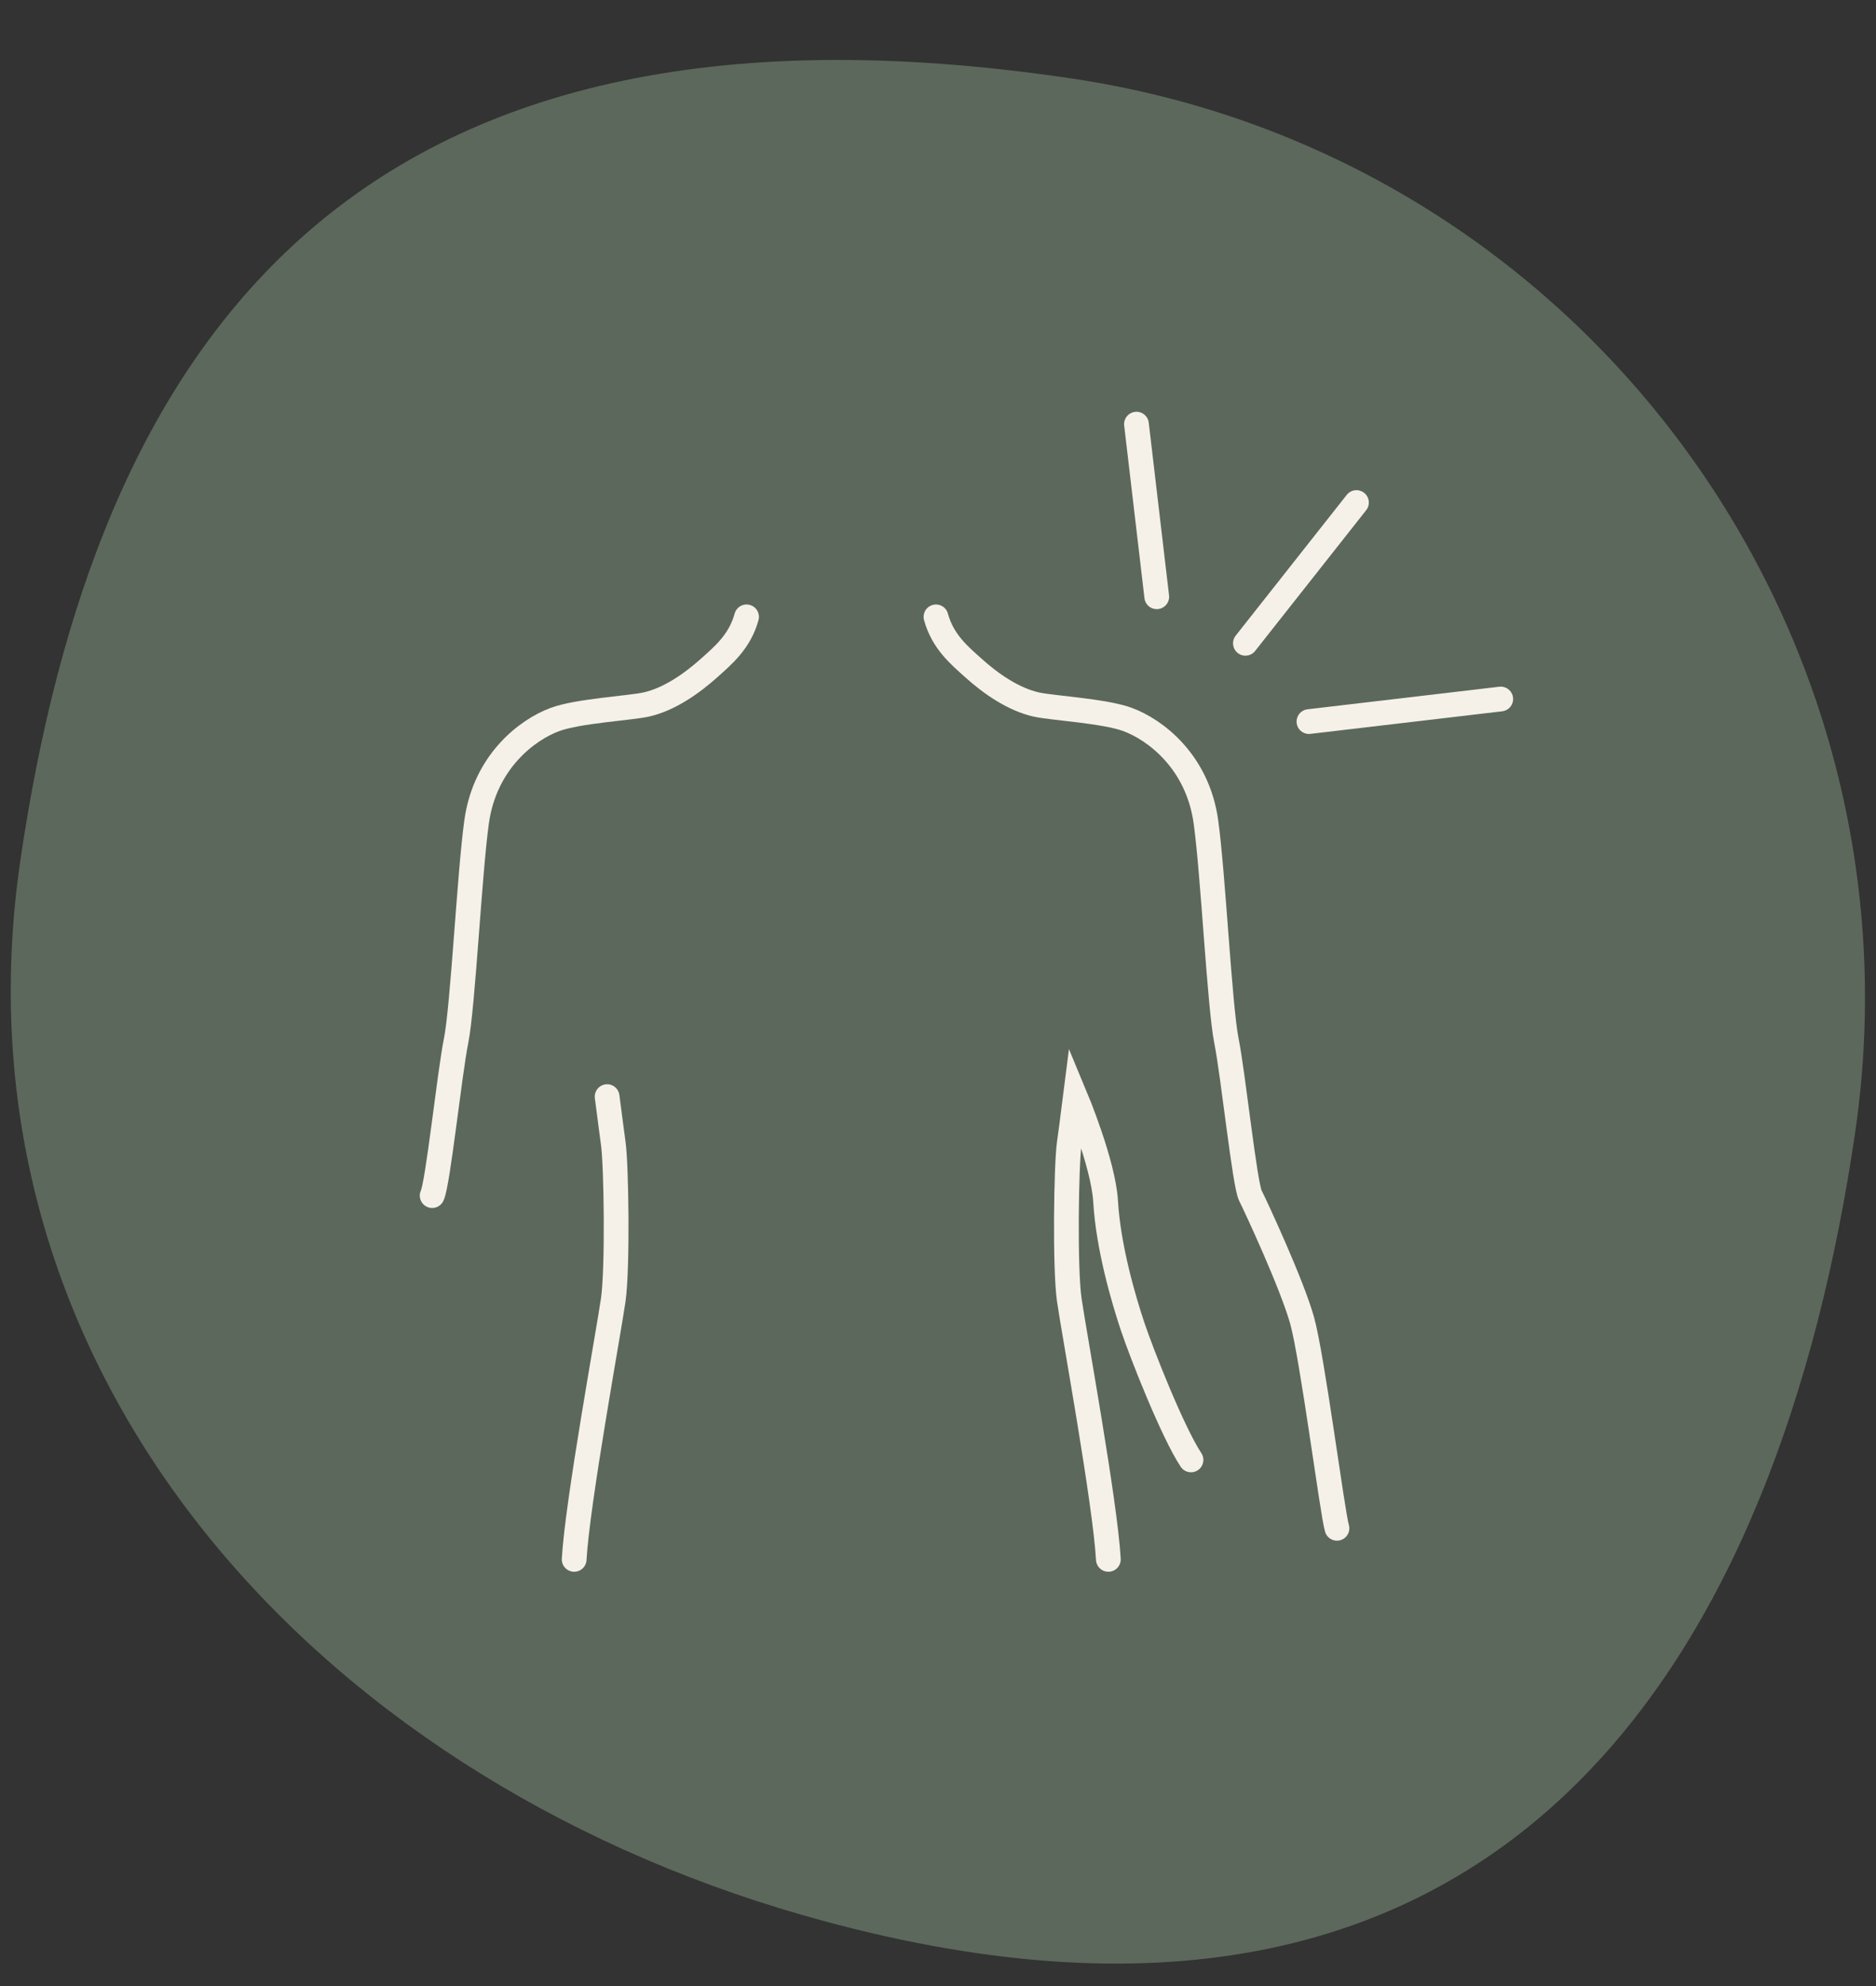<?xml version="1.0" encoding="UTF-8"?><svg id="Ebene_1" xmlns="http://www.w3.org/2000/svg" viewBox="0 0 189.57 200.64"><rect x="0" y="0" width="189.57" height="200.64" fill="#333333" stroke="none"/><defs><style>.cls-1{fill:#5c685b;}.cls-2{fill:none;stroke:#f5f1e9;stroke-linecap:round;stroke-miterlimit:10;stroke-width:2.5px;}</style></defs><path class="cls-1" d="M81.08,193.47c72.16,20.71,98.81-27.66,106.36-78.89,7.56-51.23-27.82-98.97-79.01-106.63C34.68-3.09,9.62,35.6,2.07,86.84c-7.55,51.23,29.24,92.35,79.01,106.63"/><g><path class="cls-2" d="M112,157.54c-.31-5.68-3.49-23-3.95-26.22-.46-3.22-.31-13.66,0-15.81,.08-.55,.32-2.35,.62-4.72h0s2.83,6.77,3.05,10.57c.27,4.64,1.8,9.86,2.72,12.62,.92,2.76,4.07,10.74,5.91,13.51"/><path class="cls-2" d="M61.35,110.79c.31,2.37,.54,4.17,.62,4.72,.31,2.15,.46,12.58,0,15.81-.46,3.22-3.64,20.55-3.95,26.22"/><path class="cls-2" d="M75.44,62.32c-.69,2.53-2.41,3.93-3.8,5.18-1.73,1.55-4.03,3.17-6.36,3.68-1.63,.36-6.82,.64-9.18,1.5-2.81,1.03-7.1,4.26-7.94,10.36-.73,5.28-1.38,18.65-2.07,22.1-.69,3.45-1.84,14.5-2.42,15.65"/><path class="cls-2" d="M135.1,154.4c-.46-1.5-2.49-17.34-3.53-21.03-1.04-3.68-4.64-11.43-5.22-12.58-.58-1.15-1.73-12.2-2.42-15.65-.69-3.45-1.34-16.82-2.07-22.1-.84-6.1-5.13-9.33-7.94-10.36-2.36-.86-7.55-1.14-9.18-1.5-2.33-.51-4.63-2.12-6.36-3.68-1.39-1.25-3.11-2.65-3.8-5.18"/></g><line class="cls-2" x1="114.84" y1="42.85" x2="116.89" y2="60.29"/><line class="cls-2" x1="137.07" y1="50.77" x2="125.85" y2="64.99"/><line class="cls-2" x1="132.27" y1="72.9" x2="151.65" y2="70.62"/></svg>